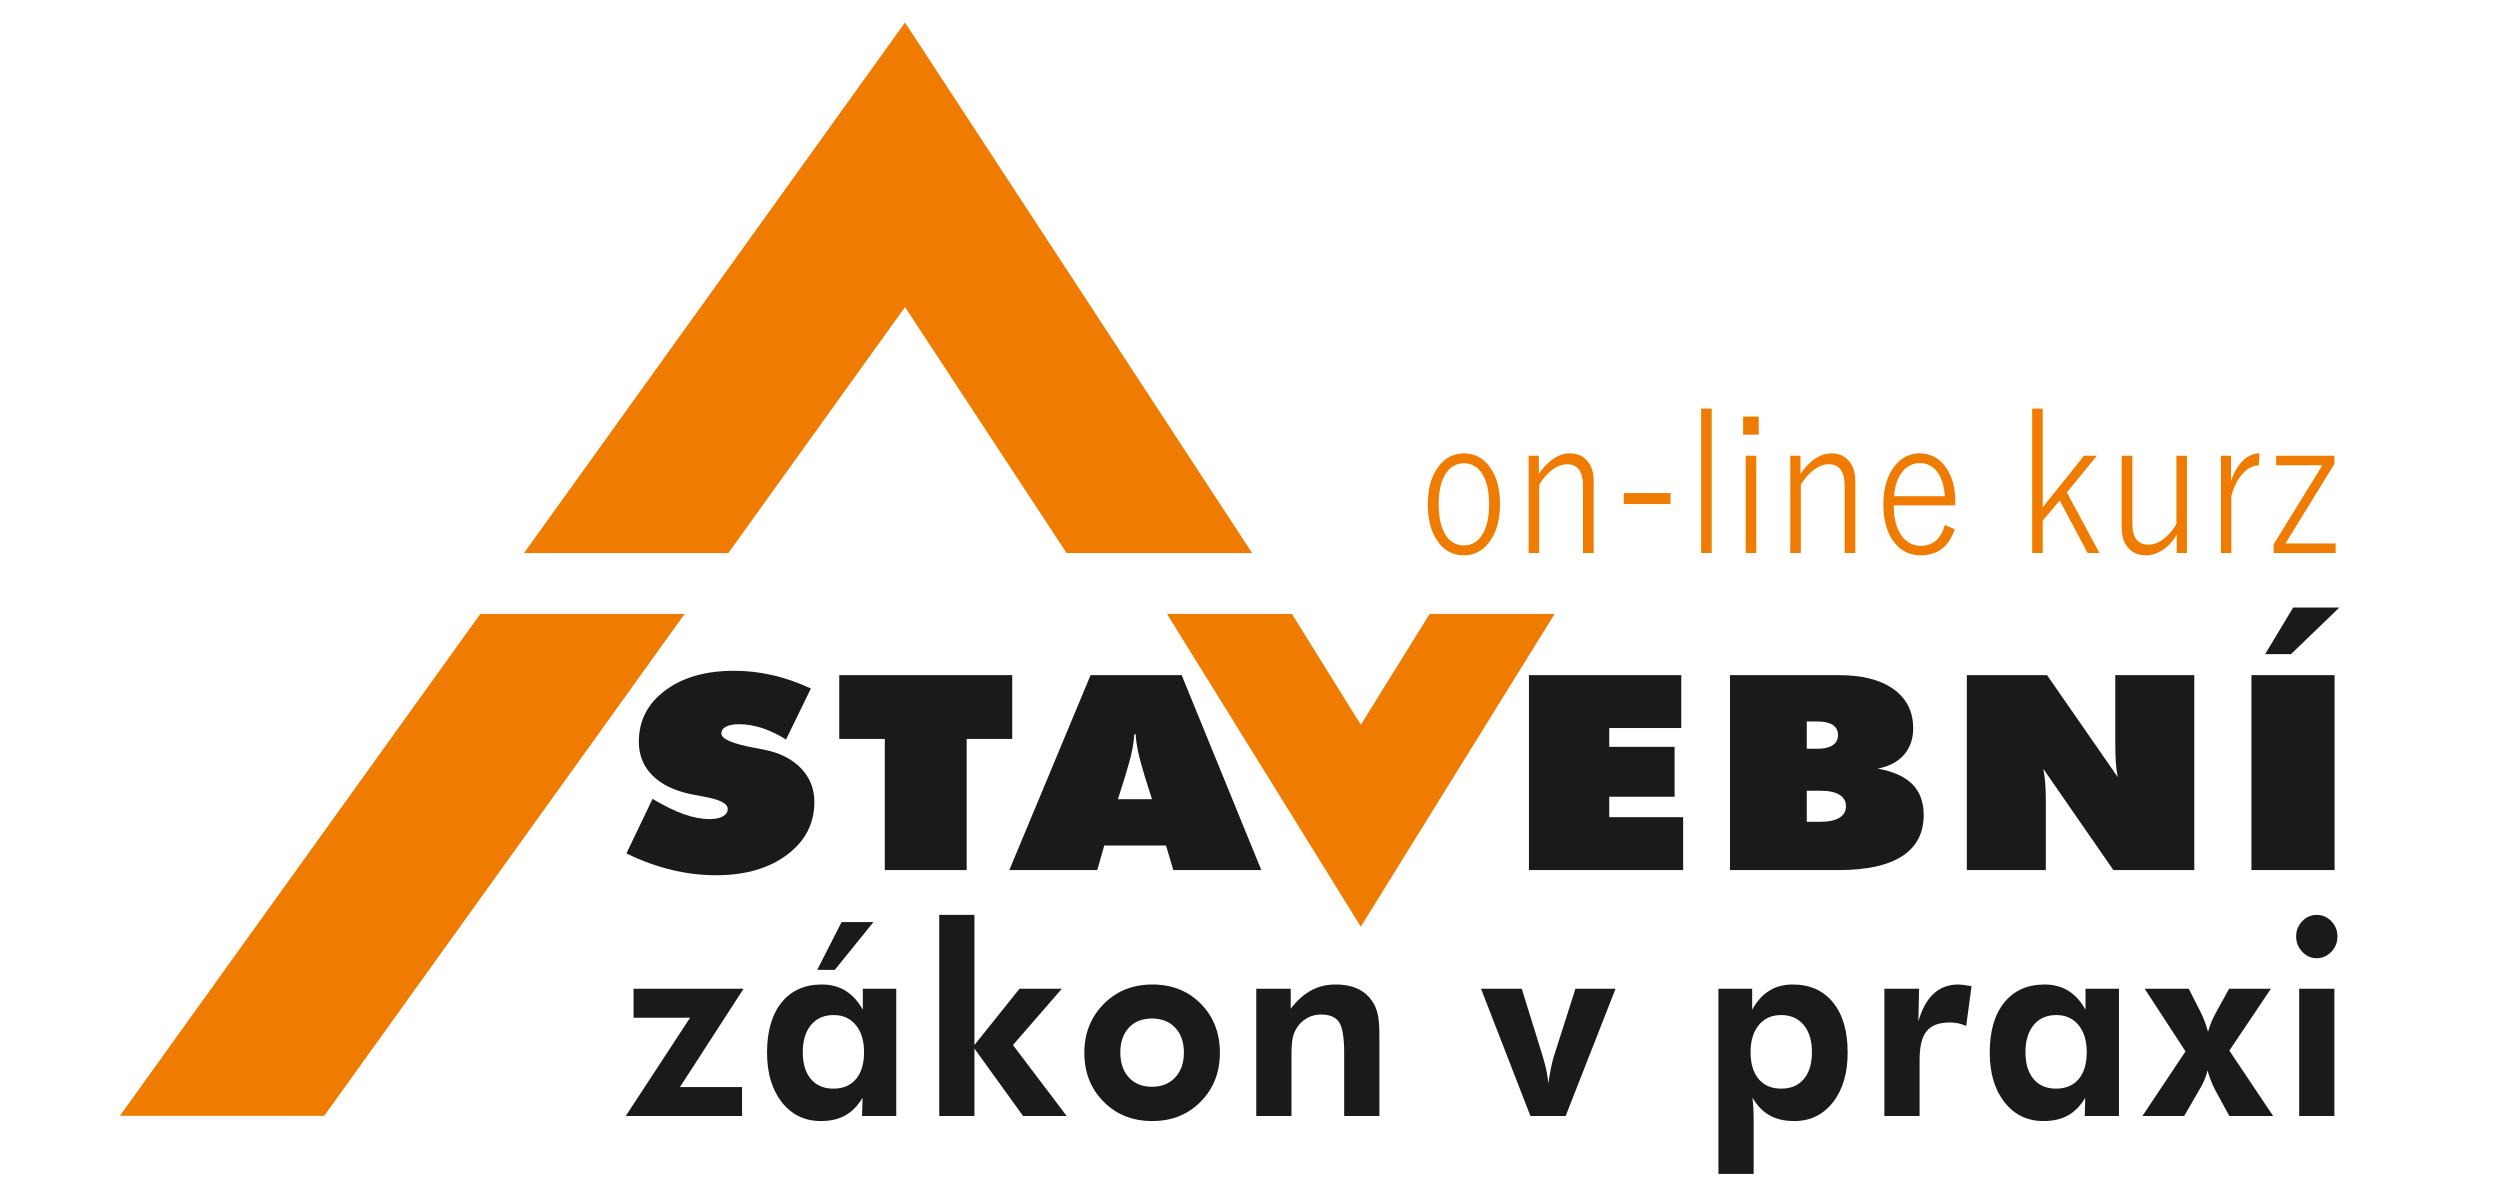 <?xml version="1.0" encoding="UTF-8" standalone="no"?>
<!DOCTYPE svg PUBLIC "-//W3C//DTD SVG 1.1//EN" "http://www.w3.org/Graphics/SVG/1.1/DTD/svg11.dtd">
<svg width="100%" height="100%" viewBox="0 0 2481 1182" version="1.1" xmlns="http://www.w3.org/2000/svg" xmlns:xlink="http://www.w3.org/1999/xlink" xml:space="preserve" xmlns:serif="http://www.serif.com/" style="fill-rule:evenodd;clip-rule:evenodd;stroke-linejoin:round;stroke-miterlimit:2;">
    <g id="Vrstva-1" serif:id="Vrstva 1" transform="matrix(4.167,0,0,4.167,0,0)">
        <g transform="matrix(1,0,0,1,0,84.731)">
            <path d="M149.186,118.52L155.407,105.524C158.201,107.19 160.692,108.413 162.88,109.181C165.068,109.95 167.103,110.339 169.013,110.339C170.34,110.339 171.403,110.123 172.161,109.69C172.933,109.257 173.312,108.673 173.312,107.926C173.312,106.638 171.403,105.665 167.571,104.983C166.332,104.756 165.371,104.572 164.675,104.442C160.616,103.598 157.519,102.094 155.369,99.94C153.219,97.787 152.144,95.103 152.144,91.889C152.144,86.901 154.231,82.843 158.404,79.716C162.576,76.589 168.052,75.02 174.817,75.02C177.928,75.02 180.988,75.366 183.997,76.069C187.019,76.762 190.054,77.822 193.114,79.24L187.196,91.392C185.312,90.201 183.44,89.303 181.544,88.675C179.66,88.059 177.826,87.745 176.056,87.745C174.69,87.745 173.641,87.94 172.907,88.329C172.161,88.719 171.795,89.271 171.795,89.963C171.795,91.273 174.5,92.42 179.9,93.415C180.76,93.588 181.43,93.707 181.898,93.794C185.628,94.519 188.574,95.98 190.724,98.198C192.873,100.416 193.948,103.1 193.948,106.249C193.948,111.389 191.786,115.577 187.449,118.834C183.112,122.091 177.472,123.714 170.53,123.714C166.977,123.714 163.411,123.281 159.858,122.415C156.305,121.55 152.739,120.251 149.186,118.52" style="fill:rgb(26,26,24);fill-rule:nonzero;"/>
        </g>
        <g transform="matrix(1,0,0,1,0,84.537)">
            <path d="M210.721,122.675L210.721,91.446L199.872,91.446L199.872,76.253L241.069,76.253L241.069,91.446L230.219,91.446L230.219,122.675L210.721,122.675Z" style="fill:rgb(26,26,24);fill-rule:nonzero;"/>
        </g>
        <g transform="matrix(1,0,0,1,0,84.537)">
            <path d="M266.238,105.794L274.355,105.794L272.686,100.535C271.877,97.873 271.321,95.817 271.017,94.378C270.726,92.95 270.537,91.597 270.461,90.331L270.132,90.331C270.056,91.597 269.879,92.95 269.576,94.378C269.285,95.817 268.729,97.873 267.907,100.535L266.238,105.794ZM240.379,122.675L259.725,76.253L281.424,76.253L300.391,122.675L279.426,122.675L277.694,116.832L262.988,116.832L261.319,122.675L240.379,122.675Z" style="fill:rgb(26,26,24);fill-rule:nonzero;"/>
        </g>
        <g transform="matrix(1,0,0,1,0,84.537)">
            <path d="M364.132,122.675L364.132,76.253L400.41,76.253L400.41,88.849L383.251,88.849L383.251,93.328L398.817,93.328L398.817,105.21L383.251,105.21L383.251,110.079L400.853,110.079L400.853,122.675L364.132,122.675Z" style="fill:rgb(26,26,24);fill-rule:nonzero;"/>
        </g>
        <g transform="matrix(1,0,0,1,0,84.537)">
            <path d="M430.296,103.781L430.296,111.183L433.571,111.183C435.518,111.183 437.01,110.858 438.06,110.22C439.109,109.571 439.628,108.662 439.628,107.482C439.628,106.281 439.109,105.361 438.06,104.734C437.01,104.095 435.518,103.781 433.571,103.781L430.296,103.781ZM430.296,87.29L430.296,93.783L432.863,93.783C434.443,93.783 435.657,93.502 436.492,92.939C437.314,92.387 437.731,91.575 437.731,90.515C437.731,89.465 437.314,88.665 436.492,88.113C435.657,87.561 434.443,87.29 432.863,87.29L430.296,87.29ZM412.011,122.675L412.011,76.253L437.984,76.253C443.535,76.253 447.86,77.367 450.97,79.597C454.081,81.826 455.636,84.931 455.636,88.903C455.636,91.446 454.903,93.545 453.436,95.233C451.957,96.91 449.883,98.003 447.189,98.512C450.869,99.172 453.626,100.405 455.434,102.223C457.242,104.041 458.14,106.487 458.14,109.549C458.14,113.878 456.433,117.156 453.006,119.364C449.592,121.571 444.56,122.675 437.908,122.675L412.011,122.675Z" style="fill:rgb(26,26,24);fill-rule:nonzero;"/>
        </g>
        <g transform="matrix(1,0,0,1,0,84.537)">
            <path d="M468.413,122.675L468.413,76.253L487.519,76.253L504.362,100.546C504.134,99.464 503.983,98.274 503.894,96.964C503.806,95.644 503.768,93.934 503.768,91.824L503.768,76.253L522.583,76.253L522.583,122.675L503.313,122.675L486.634,98.577C486.836,99.615 486.975,100.73 487.077,101.92C487.178,103.111 487.228,104.452 487.228,105.935L487.228,122.675L468.413,122.675Z" style="fill:rgb(26,26,24);fill-rule:nonzero;"/>
        </g>
        <g transform="matrix(1,0,0,1,0,68.435)">
            <path d="M536.195,138.777L536.195,92.355L555.997,92.355L555.997,138.777L536.195,138.777ZM557.135,76.253L545.615,87.355L539.457,87.355L546.134,76.253L557.135,76.253Z" style="fill:rgb(26,26,24);fill-rule:nonzero;"/>
        </g>
        <g transform="matrix(1,0,0,1,0,83.447)">
            <path d="M277.933,62.769L324.085,137.249L370.235,62.769L340.482,62.769L324.085,89.161L307.687,62.769L277.933,62.769Z" style="fill:rgb(239,124,0);"/>
        </g>
        <g transform="matrix(1,0,0,1,0,-12.374)">
            <path d="M215.535,85.501L173.461,144.09L124.795,144.09L215.535,17.731L298.202,144.09L254.017,144.09L215.535,85.501ZM163.049,158.589L77.221,278.108L28.555,278.108L114.383,158.589L163.049,158.589Z" style="fill:rgb(239,124,0);"/>
        </g>
        <g transform="matrix(1,0,0,1,0,-53.888)">
            <path d="M348.662,161.864C351.361,161.864 353.506,163.085 355.105,165.525C356.528,167.711 357.237,170.507 357.237,173.913C357.237,177.867 356.319,180.972 354.491,183.227C352.933,185.173 350.976,186.146 348.622,186.146C345.876,186.146 343.717,184.911 342.139,182.439C340.742,180.269 340.041,177.473 340.041,174.052C340.041,170.098 340.951,167 342.773,164.761C344.325,162.83 346.288,161.864 348.662,161.864ZM348.662,164.228C346.659,164.228 345.121,165.193 344.055,167.116C343.104,168.815 342.631,171.101 342.631,173.959C342.631,177.272 343.238,179.798 344.453,181.544C345.505,183.034 346.895,183.783 348.622,183.783C350.612,183.783 352.144,182.81 353.223,180.871C354.174,179.157 354.646,176.848 354.646,173.959C354.646,170.692 354.039,168.197 352.831,166.46C351.779,164.969 350.383,164.228 348.662,164.228ZM366.486,162.42L366.486,166.73C368.753,163.486 371.215,161.864 373.88,161.864C375.708,161.864 377.138,162.521 378.164,163.834C379.088,164.992 379.546,166.514 379.546,168.398L379.546,185.591L377.003,185.591L377.003,169.595C377.003,166.174 375.748,164.459 373.245,164.459C370.898,164.459 368.672,166.066 366.567,169.279L366.567,185.591L364.057,185.591L364.057,162.42L366.486,162.42ZM397.849,171.318L397.849,173.913L386.718,173.913L386.718,171.318L397.849,171.318ZM407.651,151.206L407.651,185.591L405.141,185.591L405.141,151.206L407.651,151.206ZM418.263,162.42L418.263,185.591L415.753,185.591L415.753,162.42L418.263,162.42ZM418.856,153.106L418.856,157.415L415.139,157.415L415.139,153.106L418.856,153.106ZM428.793,162.42L428.793,166.73C431.06,163.486 433.522,161.864 436.187,161.864C438.015,161.864 439.446,162.521 440.471,163.834C441.395,164.992 441.854,166.514 441.854,168.398L441.854,185.591L439.311,185.591L439.311,169.595C439.311,166.174 438.056,164.459 435.553,164.459C433.206,164.459 430.979,166.066 428.875,169.279L428.875,185.591L426.365,185.591L426.365,162.42L428.793,162.42ZM465.688,174.237L451.002,174.237C451.002,177.473 451.69,179.96 453.059,181.706C454.206,183.15 455.67,183.876 457.451,183.876C460.359,183.876 462.268,182.223 463.179,178.918L465.533,179.937C464.137,184.077 461.425,186.146 457.411,186.146C454.577,186.146 452.344,184.918 450.705,182.462C449.261,180.292 448.533,177.488 448.533,174.052C448.533,170.128 449.464,167.031 451.319,164.761C452.891,162.83 454.847,161.864 457.188,161.864C459.866,161.864 461.991,163.046 463.577,165.417C464.987,167.526 465.688,170.221 465.688,173.488L465.688,174.237ZM463.179,172.059C462.997,169.379 462.309,167.348 461.121,165.965C460.109,164.776 458.814,164.181 457.229,164.181C455.414,164.181 453.936,164.985 452.803,166.599C451.805,167.997 451.231,169.819 451.083,172.059L463.179,172.059ZM499.392,162.42L492.234,171.179L500.006,185.591L497.179,185.591L490.534,173.079L486.487,177.898L486.487,185.591L483.977,185.591L483.977,151.206L486.487,151.206L486.487,174.7L496.329,162.42L499.392,162.42ZM520.838,162.42L520.838,185.591L518.403,185.591L518.403,181.188C517.499,182.825 516.325,184.084 514.888,184.972C513.647,185.753 512.372,186.146 511.056,186.146C509.235,186.146 507.805,185.521 506.766,184.27C505.787,183.127 505.302,181.582 505.302,179.659L505.302,162.42L507.852,162.42L507.852,178.778C507.852,181.991 509.14,183.598 511.724,183.598C512.979,183.598 514.247,183.08 515.542,182.038C516.662,181.134 517.587,179.999 518.329,178.639L518.329,162.42L520.838,162.42ZM538.129,161.864L537.933,164.737C536.509,164.737 535.187,165.44 533.98,166.838C532.846,168.136 531.99,169.866 531.41,172.02L531.41,185.591L528.94,185.591L528.94,162.42L531.329,162.42L531.329,168.445C532.118,166.135 533.19,164.413 534.533,163.262C535.639,162.328 536.84,161.864 538.129,161.864ZM555.959,162.42L555.959,164.367L544.295,183.32L556.256,183.32L556.256,185.591L541.468,185.591L541.468,183.551L553.092,164.691L542.082,164.691L542.082,162.42L555.959,162.42Z" style="fill:rgb(239,124,0);fill-rule:nonzero;"/>
        </g>
        <g transform="matrix(1,0,0,1,0,213.999)">
            <path d="M176.73,51.783L149.024,51.783L164.351,28.375L150.885,28.375L150.885,21.479L177.082,21.479L161.937,44.887L176.73,44.887L176.73,51.783ZM205.778,36.578C205.778,33.858 205.125,31.707 203.817,30.125C202.51,28.533 200.75,27.742 198.527,27.742C196.244,27.742 194.454,28.533 193.147,30.104C191.84,31.686 191.186,33.837 191.186,36.578C191.186,39.32 191.83,41.461 193.117,42.979C194.404,44.508 196.184,45.267 198.467,45.267C200.79,45.267 202.59,44.508 203.867,42.979C205.145,41.461 205.778,39.32 205.778,36.578ZM213.451,51.783L205.305,51.783L205.427,47.429C204.29,49.348 202.922,50.75 201.313,51.646C199.714,52.543 197.763,52.986 195.47,52.986C191.639,52.986 188.551,51.488 186.198,48.504C183.855,45.52 182.678,41.576 182.678,36.684C182.678,31.57 183.835,27.594 186.138,24.747C188.451,21.89 191.659,20.466 195.762,20.466C197.904,20.466 199.784,20.972 201.404,21.974C203.023,22.986 204.39,24.484 205.487,26.477L205.487,21.479L213.451,21.479L213.451,51.783ZM208.021,5.599L198.809,16.986L194.625,16.986L200.428,5.599L208.021,5.599ZM223.684,3.89L232.071,3.89L232.071,34.881L242.802,21.479L252.888,21.479L241.242,34.881L254.035,51.783L243.656,51.783L232.071,35.724L232.071,51.783L223.684,51.783L223.684,3.89ZM281.956,36.673C281.956,34.206 281.273,32.245 279.895,30.768C278.517,29.302 276.677,28.565 274.353,28.565C272.041,28.565 270.2,29.292 268.842,30.758C267.485,32.213 266.811,34.185 266.811,36.673C266.811,39.151 267.485,41.123 268.842,42.599C270.2,44.086 272.041,44.824 274.353,44.824C276.657,44.824 278.497,44.086 279.875,42.599C281.263,41.123 281.956,39.151 281.956,36.673ZM290.525,36.737C290.525,41.397 289.006,45.267 285.969,48.356C282.932,51.446 279.09,52.986 274.424,52.986C269.728,52.986 265.856,51.446 262.809,48.356C259.761,45.267 258.243,41.397 258.243,36.737C258.243,32.107 259.771,28.237 262.839,25.127C265.906,22.016 269.768,20.466 274.424,20.466C279.11,20.466 282.962,21.995 285.989,25.064C289.016,28.132 290.525,32.023 290.525,36.737ZM299.188,51.783L299.188,21.479L307.394,21.479L307.394,26.223C308.913,24.252 310.532,22.807 312.272,21.869C314.012,20.93 315.943,20.466 318.065,20.466C320.297,20.466 322.178,20.867 323.696,21.658C325.225,22.449 326.422,23.651 327.307,25.275C327.739,26.118 328.051,27.078 328.232,28.132C328.423,29.197 328.513,30.853 328.513,33.12L328.513,51.783L320.126,51.783L320.126,36.789C320.126,33.067 319.714,30.6 318.889,29.408C318.065,28.216 316.647,27.616 314.645,27.616C313.489,27.616 312.423,27.868 311.447,28.375C310.482,28.881 309.667,29.598 309.023,30.526C308.511,31.243 308.139,32.065 307.917,32.993C307.686,33.921 307.575,35.334 307.575,37.232L307.575,51.783L299.188,51.783ZM364.481,51.783L352.714,21.479L362.419,21.479L367.307,37.232C367.699,38.508 368.01,39.699 368.252,40.786C368.483,41.882 368.654,42.947 368.745,44.001C368.986,42.409 369.217,41.06 369.459,39.952C369.69,38.835 369.961,37.833 370.273,36.926L375.201,21.479L384.755,21.479L372.868,51.783L364.481,51.783ZM416.911,36.578C416.911,39.32 417.554,41.461 418.841,42.979C420.129,44.508 421.919,45.267 424.211,45.267C426.515,45.267 428.305,44.508 429.592,42.979C430.879,41.461 431.523,39.32 431.523,36.578C431.523,33.837 430.869,31.686 429.562,30.104C428.255,28.533 426.455,27.742 424.161,27.742C421.939,27.742 420.179,28.533 418.872,30.125C417.564,31.707 416.911,33.858 416.911,36.578ZM409.258,65.576L409.258,21.479L417.293,21.479L417.293,26.477C418.389,24.463 419.736,22.955 421.346,21.964C422.944,20.962 424.805,20.466 426.927,20.466C431.03,20.466 434.238,21.89 436.551,24.747C438.874,27.594 440.031,31.57 440.031,36.684C440.031,41.597 438.864,45.552 436.521,48.525C434.188,51.499 431.121,52.986 427.309,52.986C425.006,52.986 423.055,52.543 421.456,51.646C419.857,50.75 418.489,49.337 417.353,47.429C417.454,48.188 417.524,49.021 417.574,49.917C417.625,50.813 417.645,51.836 417.645,52.986L417.645,65.576L409.258,65.576ZM456.87,29.271C457.715,26.318 458.922,24.115 460.501,22.659C462.09,21.194 464.041,20.466 466.384,20.466C466.907,20.466 467.782,20.572 468.999,20.772C469.24,20.814 469.411,20.846 469.532,20.867L468.265,30.336C467.641,30.062 467.007,29.851 466.364,29.714C465.73,29.577 465.056,29.513 464.352,29.513C461.798,29.513 459.958,30.199 458.841,31.57C457.725,32.94 457.162,35.239 457.162,38.455L457.162,51.783L448.775,51.783L448.775,21.479L457.041,21.479L456.87,29.271ZM496.971,36.578C496.971,33.858 496.317,31.707 495.01,30.125C493.702,28.533 491.942,27.742 489.72,27.742C487.437,27.742 485.647,28.533 484.34,30.104C483.032,31.686 482.378,33.837 482.378,36.578C482.378,39.32 483.022,41.461 484.309,42.979C485.597,44.508 487.376,45.267 489.66,45.267C491.982,45.267 493.783,44.508 495.06,42.979C496.337,41.461 496.971,39.32 496.971,36.578ZM504.644,51.783L496.498,51.783L496.619,47.429C495.482,49.348 494.115,50.75 492.506,51.646C490.906,52.543 488.955,52.986 486.663,52.986C482.831,52.986 479.743,51.488 477.39,48.504C475.047,45.52 473.871,41.576 473.871,36.684C473.871,31.57 475.027,27.594 477.33,24.747C479.643,21.89 482.851,20.466 486.954,20.466C489.096,20.466 490.977,20.972 492.596,21.974C494.215,22.986 495.583,24.484 496.679,26.477L496.679,21.479L504.644,21.479L504.644,51.783ZM520.176,51.783L510.23,51.783L520.498,36.399L510.773,21.479L521.262,21.479L524.128,27.099C524.48,27.826 524.802,28.565 525.084,29.324C525.365,30.083 525.627,30.895 525.858,31.738C526.079,30.947 526.341,30.178 526.662,29.397C526.974,28.628 527.357,27.847 527.809,27.036L530.876,21.479L540.832,21.479L530.936,36.209L541.365,51.783L530.936,51.783L527.547,45.573C527.145,44.792 526.803,44.012 526.502,43.242C526.19,42.473 525.939,41.692 525.747,40.912C525.546,41.713 525.295,42.494 524.983,43.242C524.661,43.991 524.249,44.792 523.736,45.636L520.176,51.783ZM546.841,9.025C546.841,7.623 547.324,6.421 548.279,5.409C549.244,4.396 550.391,3.89 551.728,3.89C553.086,3.89 554.243,4.386 555.218,5.388C556.194,6.389 556.676,7.602 556.676,9.025C556.676,10.459 556.194,11.672 555.218,12.684C554.243,13.697 553.086,14.203 551.728,14.203C550.391,14.203 549.244,13.686 548.279,12.653C547.324,11.619 546.841,10.417 546.841,9.025ZM547.565,51.783L547.565,21.479L555.952,21.479L555.952,51.783L547.565,51.783Z" style="fill:rgb(26,26,24);fill-rule:nonzero;"/>
        </g>
    </g>
</svg>
